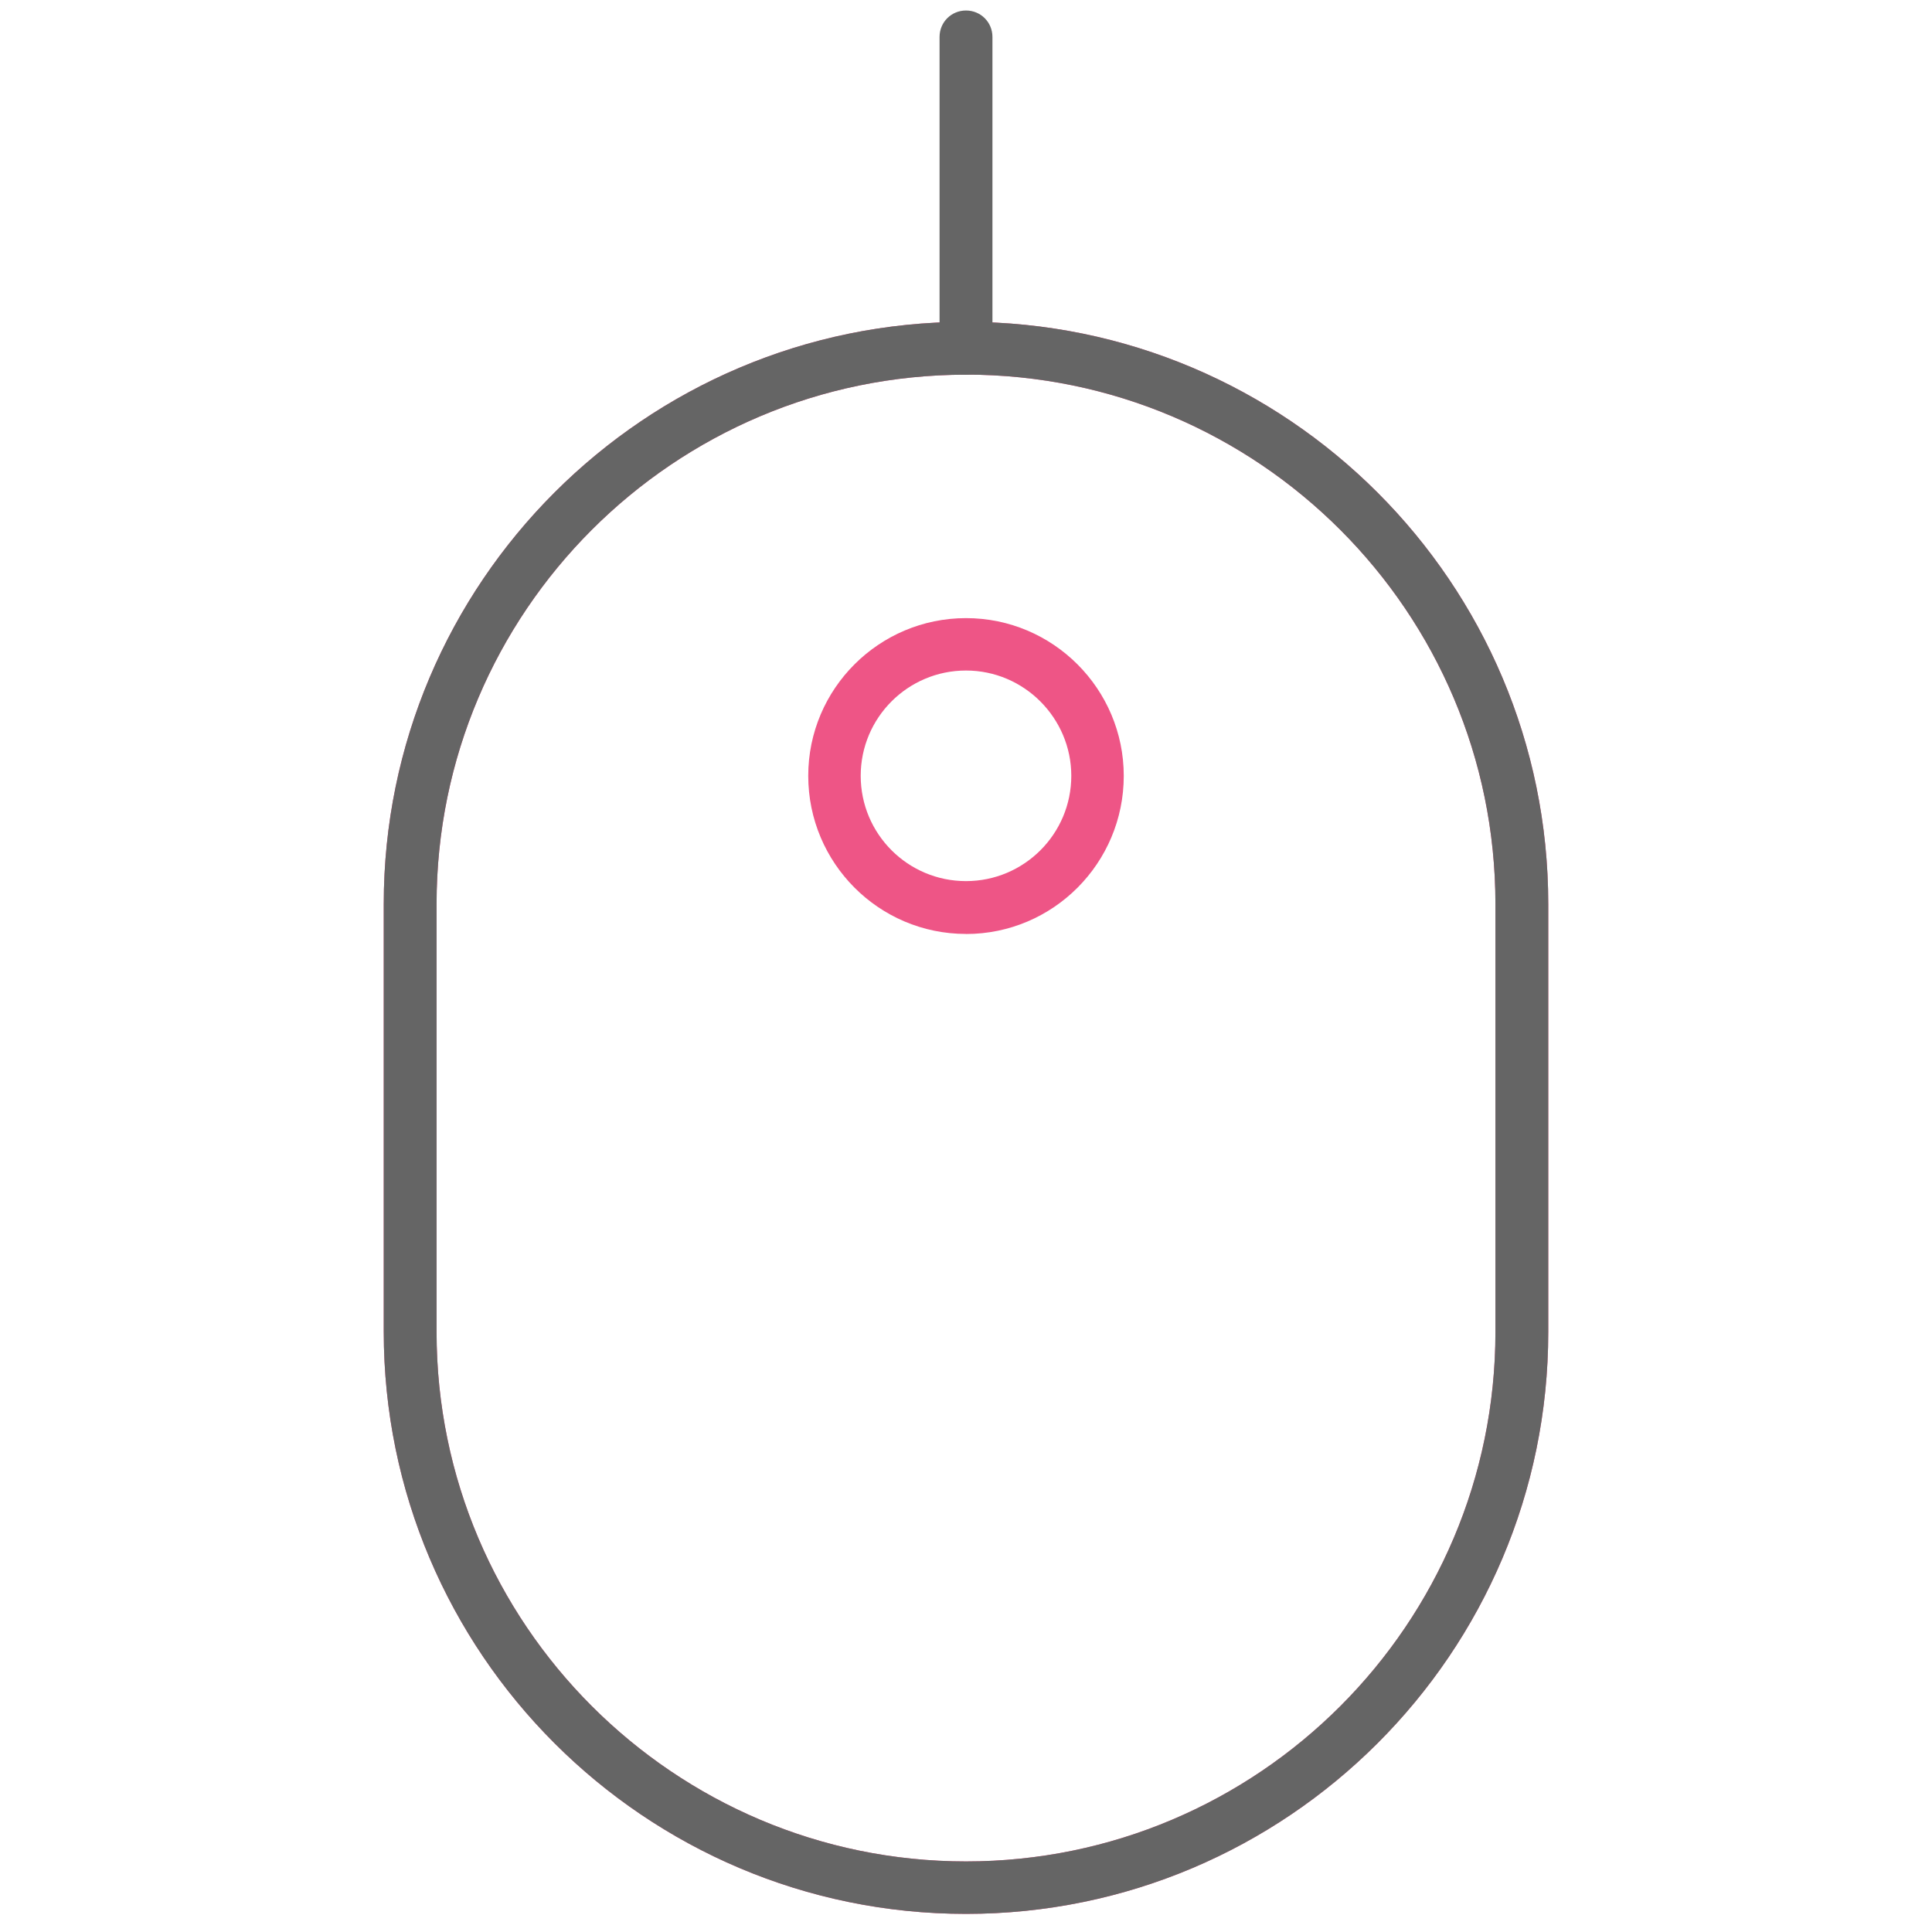 <?xml version="1.0" encoding="UTF-8"?><svg xmlns:svg="http://www.w3.org/2000/svg" xmlns="http://www.w3.org/2000/svg" version="1.1" width="32" height="32" viewBox="0 0 32 32">
<title>mouse</title>
<path id="svg-ico" fill="#ee5586" d="M16 31.7c-5.319 0-9.644-4.325-9.644-9.644v-7.081c0-5.319 4.325-9.644 9.644-9.644s9.644 4.325 9.644 9.644v7.088c0 5.313-4.325 9.637-9.644 9.637zM16 6.206c-4.838 0-8.769 3.931-8.769 8.769v7.087c0 4.837 3.938 8.769 8.769 8.769 4.837 0 8.769-3.931 8.769-8.769v-7.088c0-4.838-3.931-8.769-8.769-8.769z"></path>
<path fill="#656565" d="M16 31.7c-5.319 0-9.644-4.325-9.644-9.644v-7.081c0-5.319 4.325-9.644 9.644-9.644s9.644 4.325 9.644 9.644v7.088c0 5.313-4.325 9.637-9.644 9.637zM16 6.206c-4.838 0-8.769 3.931-8.769 8.769v7.087c0 4.837 3.938 8.769 8.769 8.769 4.837 0 8.769-3.931 8.769-8.769v-7.088c0-4.838-3.931-8.769-8.769-8.769z"></path>
<path fill="#656565" d="M16 6.206c-0.244 0-0.438-0.194-0.438-0.438v-5.156c0-0.244 0.194-0.438 0.438-0.438s0.438 0.194 0.438 0.438v5.156c0 0.244-0.194 0.438-0.438 0.438z"></path>
<path id="svg-ico" fill="#ee5586" d="M16 15.469c-1.444 0-2.613-1.175-2.613-2.619s1.175-2.612 2.613-2.612c1.444 0 2.613 1.175 2.613 2.613 0 1.444-1.169 2.619-2.613 2.619zM16 11.106c-0.963 0-1.744 0.781-1.744 1.744s0.781 1.744 1.744 1.744c0.962 0 1.744-0.781 1.744-1.744 0-0.956-0.781-1.744-1.744-1.744z"></path>
</svg>

